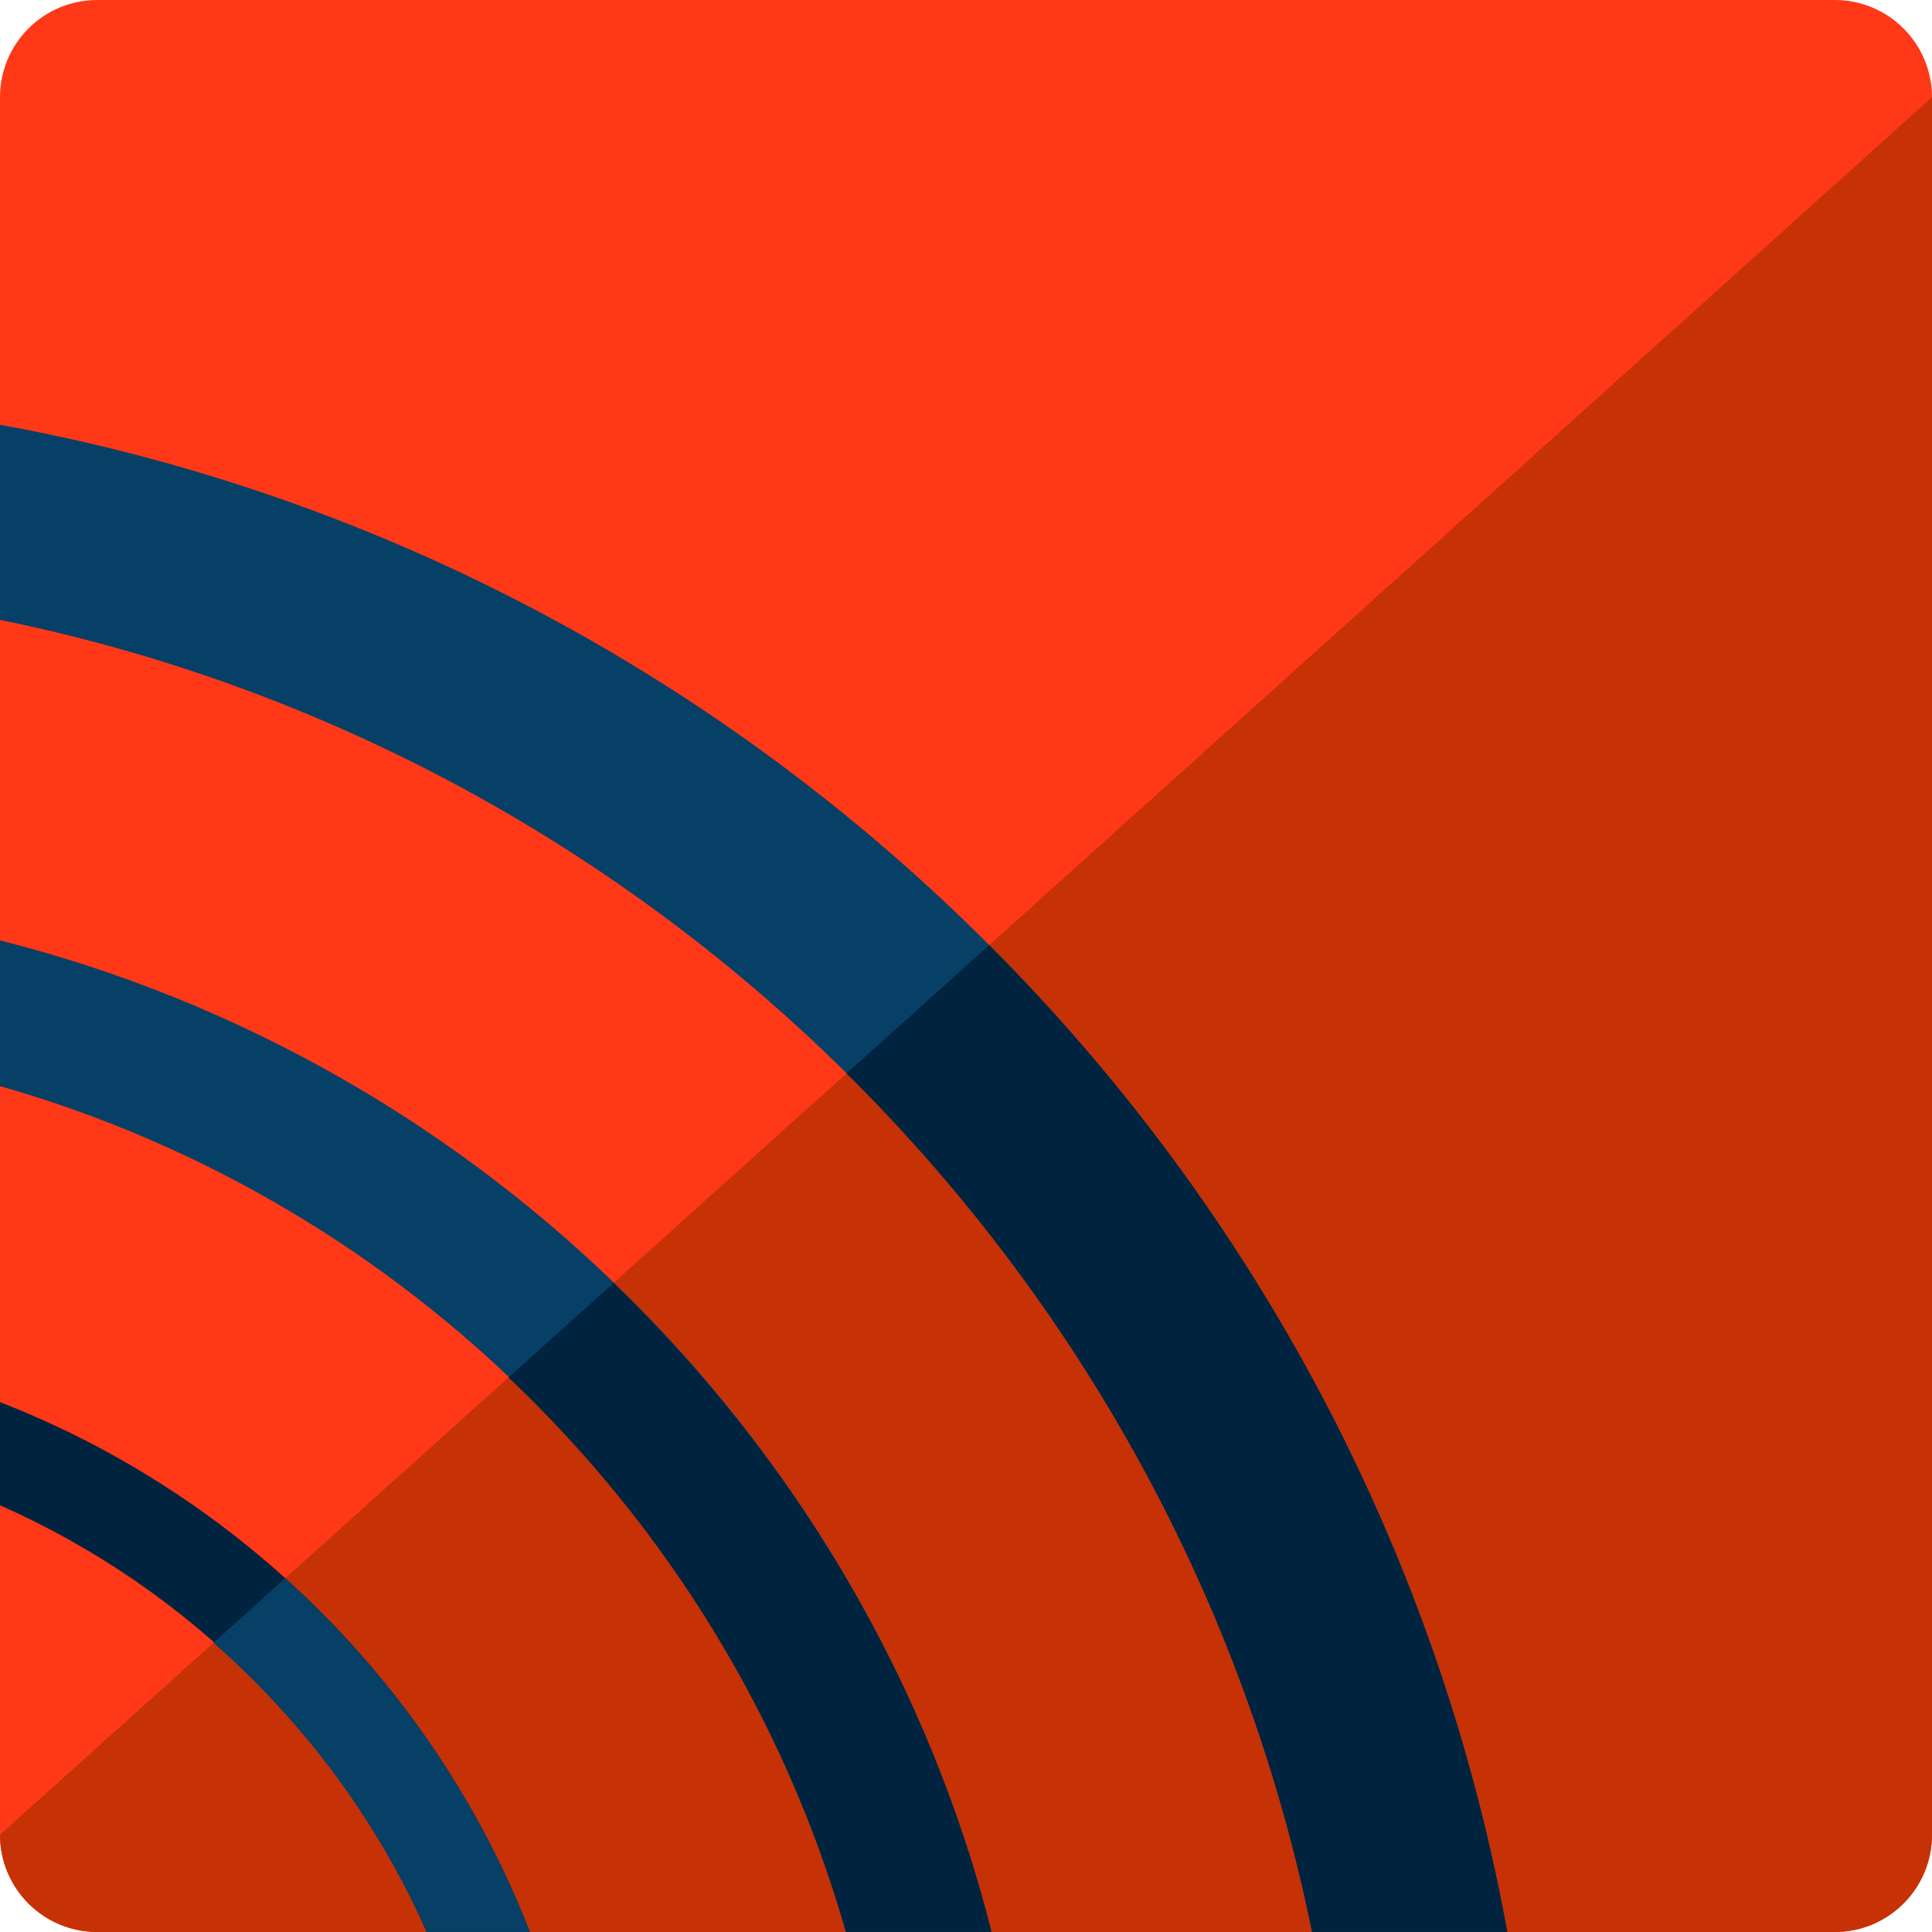 <?xml version="1.0" encoding="iso-8859-1"?>
<!-- Generator: Adobe Illustrator 19.0.0, SVG Export Plug-In . SVG Version: 6.00 Build 0)  -->
<svg version="1.1" id="Layer_1" xmlns="http://www.w3.org/2000/svg" xmlns:xlink="http://www.w3.org/1999/xlink" x="0px" y="0px"
	 viewBox="0 0 504.131 504.131" style="enable-background:new 0 0 504.131 504.131;" xml:space="preserve">
<path style="fill:#FF3817;" d="M504.123,478.759c0,13.997-11.351,25.364-25.372,25.364H25.372C11.359,504.123,0,492.765,0,478.759
	V25.372C0,11.359,11.351,0,25.372,0h453.388c14.013,0,25.372,11.359,25.372,25.372v453.388H504.123z"/>
<path style="fill:#C63205;" d="M504.123,25.372v453.396c0,13.997-11.351,25.364-25.372,25.364H25.372
	C11.359,504.131,0,492.772,0,478.767"/>
<path style="fill:#074066;" d="M0,110.836v50.916c171.811,34.997,307.413,170.606,342.37,342.37h50.932
	C357.022,304.703,199.428,147.133,0,110.836z"/>
<path style="fill:#00233F;" d="M220.893,280.095c60.574,59.975,103.849,137.389,121.478,224.028h50.932
	c-18.117-99.572-66.465-188.692-135.176-257.505L220.893,280.095z"/>
<path style="fill:#074066;" d="M0,245.382v38.022c106.401,30.35,190.385,114.326,220.735,220.719h37.998
	C226.635,377.399,126.708,277.473,0,245.382z"/>
<g>
	<path style="fill:#00233F;" d="M160.075,334.801l-27.388,24.623c41.141,39.022,72.066,88.702,88.048,144.699h37.998
		C242.137,438.587,207.281,380.321,160.075,334.801z"/>
	<path style="fill:#00233F;" d="M0,365.867v26.908c49.554,21.921,89.435,61.802,111.356,111.348h26.908
		C113.648,440.911,63.244,390.498,0,365.867z"/>
</g>
<path style="fill:#074066;" d="M74.429,411.813l-18.723,16.849c23.576,20.756,42.772,46.371,55.643,75.461h26.908
	C124.4,468.512,102.353,436.98,74.429,411.813z"/>
<g>
</g>
<g>
</g>
<g>
</g>
<g>
</g>
<g>
</g>
<g>
</g>
<g>
</g>
<g>
</g>
<g>
</g>
<g>
</g>
<g>
</g>
<g>
</g>
<g>
</g>
<g>
</g>
<g>
</g>
</svg>

